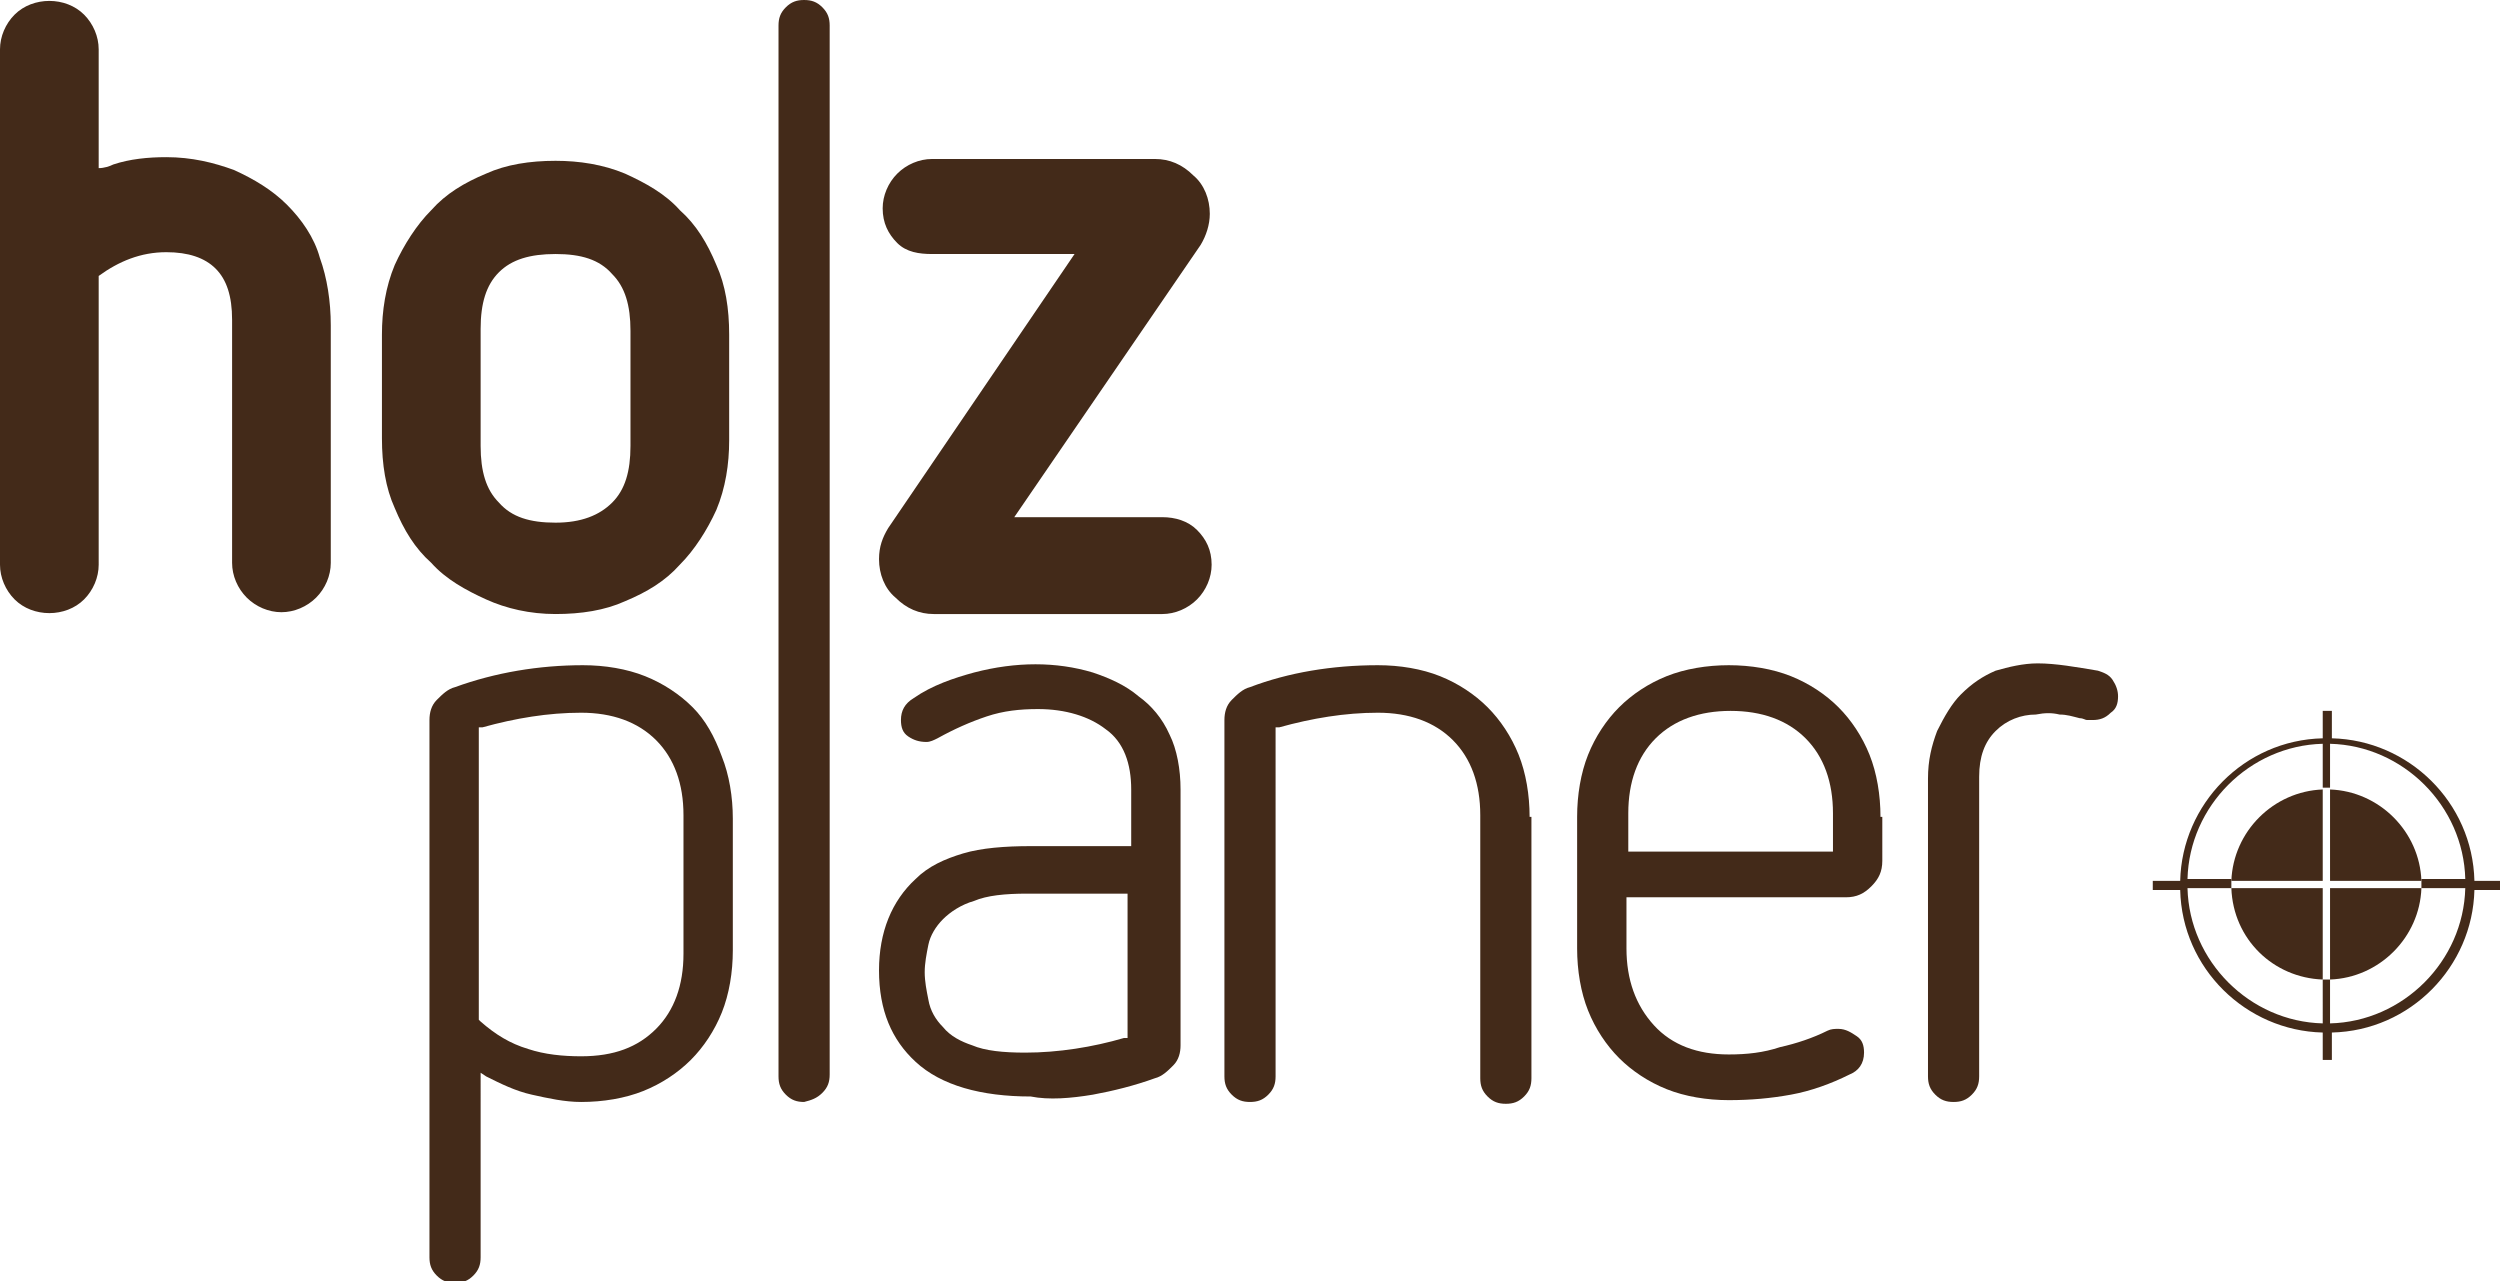 <?xml version="1.0" encoding="utf-8"?>
<!-- Generator: Adobe Illustrator 23.0.4, SVG Export Plug-In . SVG Version: 6.00 Build 0)  -->
<svg version="1.1" id="Ebene_1" xmlns="http://www.w3.org/2000/svg" xmlns:xlink="http://www.w3.org/1999/xlink" x="0px" y="0px"
	 viewBox="0 0 136.8 70.1" style="enable-background:new 0 0 136.8 70.1;" xml:space="preserve">
<style type="text/css">
	.st0{fill:#432A19;}
</style>
<g>
	<path class="st0" d="M37.4,52.2c0,1.7-0.5,3.1-1.5,4.1c-1,1-2.3,1.5-4.1,1.5c-1,0-2-0.1-2.9-0.4c-1-0.3-1.8-0.8-2.6-1.5l-0.1-0.1
		v-16l0.2,0c1.8-0.5,3.6-0.8,5.4-0.8c1.7,0,3.1,0.5,4.1,1.5c1,1,1.5,2.4,1.5,4.1V52.2z M37.9,38.7c-0.7-0.7-1.6-1.3-2.6-1.7
		c-1-0.4-2.2-0.6-3.4-0.6c-2.4,0-4.8,0.4-7,1.2c-0.4,0.1-0.7,0.4-1,0.7c-0.3,0.3-0.4,0.7-0.4,1.1v29.4c0,0.4,0.1,0.7,0.4,1
		c0.3,0.3,0.6,0.4,1,0.4c0.4,0,0.7-0.1,1-0.4c0.3-0.3,0.4-0.6,0.4-1V58.7l0.3,0.2c0.8,0.4,1.6,0.8,2.5,1c0.9,0.2,1.8,0.4,2.7,0.4
		c1.2,0,2.4-0.2,3.4-0.6c1-0.4,1.9-1,2.6-1.7c0.7-0.7,1.3-1.6,1.7-2.6c0.4-1,0.6-2.2,0.6-3.4v-7.2c0-1.2-0.2-2.4-0.6-3.4
		C39.1,40.3,38.6,39.4,37.9,38.7"/>
	<path class="st0" d="M45,59.8c0.3-0.3,0.4-0.6,0.4-1V1.4c0-0.4-0.1-0.7-0.4-1C44.7,0.1,44.4,0,44,0c-0.4,0-0.7,0.1-1,0.4
		c-0.3,0.3-0.4,0.6-0.4,1v57.5c0,0.4,0.1,0.7,0.4,1c0.3,0.3,0.6,0.4,1,0.4C44.4,60.2,44.7,60.1,45,59.8"/>
	<path class="st0" d="M51.6,56.2c-0.4-0.4-0.7-0.9-0.8-1.5c-0.1-0.5-0.2-1-0.2-1.5c0-0.5,0.1-1,0.2-1.5c0.1-0.5,0.4-1,0.8-1.4
		c0.4-0.4,1-0.8,1.7-1c0.7-0.3,1.7-0.4,2.9-0.4h5.5v7.9l-0.2,0c-1.7,0.5-3.6,0.8-5.4,0.8c-1.2,0-2.2-0.1-2.9-0.4
		C52.6,57,52,56.7,51.6,56.2 M59.8,59.9c1.1-0.2,2.3-0.5,3.4-0.9c0.4-0.1,0.7-0.4,1-0.7c0.3-0.3,0.4-0.7,0.4-1.1v-14
		c0-1.1-0.2-2.2-0.6-3c-0.4-0.9-1-1.6-1.7-2.1c-0.7-0.6-1.6-1-2.5-1.3c-2-0.6-4.2-0.6-6.5,0c-1.1,0.3-2.3,0.7-3.3,1.4
		c-0.5,0.3-0.7,0.7-0.7,1.2c0,0.4,0.1,0.7,0.4,0.9c0.3,0.2,0.6,0.3,1,0.3c0.2,0,0.4-0.1,0.6-0.2c0.9-0.5,1.8-0.9,2.7-1.2
		c0.9-0.3,1.8-0.4,2.8-0.4c1.5,0,2.8,0.4,3.7,1.1c1,0.7,1.4,1.9,1.4,3.3v3.1h-5.5c-1.4,0-2.7,0.1-3.7,0.4c-1,0.3-1.9,0.7-2.6,1.4
		c-1.3,1.2-2,2.9-2,5c0,2.2,0.7,3.8,2,5c1.4,1.3,3.6,1.9,6.3,1.9C57.4,60.2,58.6,60.1,59.8,59.9"/>
	<path class="st0" d="M83.7,44.7c0-1.2-0.2-2.4-0.6-3.4c-0.4-1-1-1.9-1.7-2.6c-0.7-0.7-1.6-1.3-2.6-1.7c-1-0.4-2.2-0.6-3.4-0.6
		c-2.5,0-4.9,0.4-7,1.2c-0.4,0.1-0.7,0.4-1,0.7c-0.3,0.3-0.4,0.7-0.4,1.1v19.5c0,0.4,0.1,0.7,0.4,1c0.3,0.3,0.6,0.4,1,0.4
		c0.4,0,0.7-0.1,1-0.4c0.3-0.3,0.4-0.6,0.4-1V39.8l0.2,0c1.8-0.5,3.6-0.8,5.4-0.8c1.7,0,3.1,0.5,4.1,1.5c1,1,1.5,2.4,1.5,4.1v14.4
		c0,0.4,0.1,0.7,0.4,1c0.3,0.3,0.6,0.4,1,0.4c0.4,0,0.7-0.1,1-0.4c0.3-0.3,0.4-0.6,0.4-1V44.7z"/>
	<path class="st0" d="M100.2,46.6H89.1v-2.1c0-1.7,0.5-3.1,1.5-4.1c1-1,2.4-1.5,4.1-1.5c1.7,0,3.1,0.5,4.1,1.5c1,1,1.5,2.4,1.5,4.1
		V46.6z M102.9,44.7c0-1.2-0.2-2.4-0.6-3.4c-0.4-1-1-1.9-1.7-2.6c-0.7-0.7-1.6-1.3-2.6-1.7c-1-0.4-2.2-0.6-3.4-0.6
		c-1.2,0-2.4,0.2-3.4,0.6c-1,0.4-1.9,1-2.6,1.7c-0.7,0.7-1.3,1.6-1.7,2.6c-0.4,1-0.6,2.2-0.6,3.4v7.2c0,1.2,0.2,2.4,0.6,3.4
		c0.4,1,1,1.9,1.7,2.6c0.7,0.7,1.6,1.3,2.6,1.7c1,0.4,2.2,0.6,3.4,0.6c1.2,0,2.3-0.1,3.4-0.3c1.1-0.2,2.2-0.6,3.2-1.1
		c0.5-0.2,0.8-0.6,0.8-1.2c0-0.4-0.1-0.7-0.4-0.9c-0.3-0.2-0.6-0.4-1-0.4c-0.2,0-0.4,0-0.6,0.1c-0.8,0.4-1.7,0.7-2.6,0.9
		c-0.9,0.3-1.8,0.4-2.8,0.4c-1.7,0-3.1-0.5-4.1-1.6c-1-1.1-1.5-2.5-1.5-4.2v-2.8H101c0.6,0,1-0.2,1.4-0.6c0.4-0.4,0.6-0.8,0.6-1.4
		V44.7z"/>
	<path class="st0" d="M112.7,39.1c0.4,0,0.7,0.1,1.1,0.2c0.2,0,0.3,0.1,0.4,0.1c0.1,0,0.2,0,0.3,0c0.4,0,0.7-0.1,1-0.4
		c0.3-0.2,0.4-0.5,0.4-0.9c0-0.3-0.1-0.6-0.3-0.9c-0.2-0.3-0.5-0.4-0.8-0.5c-1.2-0.2-2.3-0.4-3.3-0.4c-0.8,0-1.6,0.2-2.3,0.4
		c-0.7,0.3-1.3,0.7-1.9,1.3c-0.5,0.5-0.9,1.2-1.3,2c-0.3,0.8-0.5,1.6-0.5,2.6v16.3c0,0.4,0.1,0.7,0.4,1c0.3,0.3,0.6,0.4,1,0.4
		c0.4,0,0.7-0.1,1-0.4c0.3-0.3,0.4-0.6,0.4-1V42.5c0-1.1,0.3-1.9,0.9-2.5c0.6-0.6,1.4-0.9,2.2-0.9C111.9,39,112.3,39,112.7,39.1"/>
	<path class="st0" d="M15.7,11.2c-0.8-0.8-1.8-1.4-2.9-1.9c-1.1-0.4-2.3-0.7-3.7-0.7c-1,0-2,0.1-2.9,0.4C6,9.1,5.7,9.2,5.4,9.2V2.7
		c0-0.7-0.3-1.4-0.8-1.9c-1-1-2.8-1-3.8,0C0.3,1.3,0,2,0,2.7v28.2c0,0.7,0.3,1.4,0.8,1.9c1,1,2.8,1,3.8,0c0.5-0.5,0.8-1.2,0.8-1.9
		V15.1c1.1-0.8,2.3-1.3,3.7-1.3c1.2,0,2.1,0.3,2.7,0.9c0.6,0.6,0.9,1.5,0.9,2.8v13.3c0,0.7,0.3,1.4,0.8,1.9c0.5,0.5,1.2,0.8,1.9,0.8
		c0.7,0,1.4-0.3,1.9-0.8c0.5-0.5,0.8-1.2,0.8-1.9V17.8c0-1.3-0.2-2.6-0.6-3.7C17.2,13,16.5,12,15.7,11.2"/>
	<path class="st0" d="M26.3,18c0-1.4,0.3-2.4,1-3.1c0.7-0.7,1.7-1,3.1-1c1.4,0,2.4,0.3,3.1,1.1c0.7,0.7,1,1.7,1,3.1v6.3
		c0,1.4-0.3,2.4-1,3.1c-0.7,0.7-1.7,1.1-3.1,1.1c-1.4,0-2.4-0.3-3.1-1.1c-0.7-0.7-1-1.7-1-3.1V18z M30.4,33.6c1.4,0,2.7-0.2,3.8-0.7
		c1.2-0.5,2.2-1.1,3-2c0.8-0.8,1.5-1.9,2-3c0.5-1.2,0.7-2.5,0.7-3.8v-5.8c0-1.4-0.2-2.7-0.7-3.8c-0.5-1.2-1.1-2.2-2-3
		c-0.8-0.9-1.9-1.5-3-2c-1.2-0.5-2.5-0.7-3.8-0.7c-1.4,0-2.7,0.2-3.8,0.7c-1.2,0.5-2.2,1.1-3,2c-0.8,0.8-1.5,1.9-2,3
		c-0.5,1.2-0.7,2.5-0.7,3.8V24c0,1.4,0.2,2.7,0.7,3.8c0.5,1.2,1.1,2.2,2,3c0.8,0.9,1.9,1.5,3,2C27.7,33.3,29,33.6,30.4,33.6"/>
	<path class="st0" d="M48.1,30.6c0,0.8,0.3,1.6,0.9,2.1c0.6,0.6,1.3,0.9,2.1,0.9h12.5c0.7,0,1.4-0.3,1.9-0.8
		c0.5-0.5,0.8-1.2,0.8-1.9c0-0.8-0.3-1.4-0.8-1.9c-0.5-0.5-1.2-0.7-1.9-0.7h-8.1l10.2-14.9c0.3-0.5,0.5-1.1,0.5-1.7
		c0-0.8-0.3-1.6-0.9-2.1c-0.6-0.6-1.3-0.9-2.1-0.9H51c-0.7,0-1.4,0.3-1.9,0.8c-0.5,0.5-0.8,1.2-0.8,1.9c0,0.8,0.3,1.4,0.8,1.9
		c0.5,0.5,1.2,0.6,1.9,0.6h7.8l-10.2,15C48.3,29.4,48.1,29.9,48.1,30.6"/>
	<path class="st0" d="M127.5,43.2v5h5C132.4,45.5,130.2,43.3,127.5,43.2"/>
	<path class="st0" d="M122.1,48.2h5v-5C124.4,43.3,122.2,45.5,122.1,48.2"/>
	<path class="st0" d="M127.1,53.6v-5h-5C122.2,51.4,124.4,53.5,127.1,53.6"/>
	<path class="st0" d="M127.5,53.6c2.7-0.1,4.9-2.3,5-5h-5V53.6z"/>
	<path class="st0" d="M134.9,48.6c-0.1,4-3.4,7.3-7.4,7.4v-2.4h-0.2h0h-0.2V56c-4-0.1-7.3-3.4-7.4-7.4h2.4v-0.5h-2.4
		c0.1-4,3.4-7.3,7.4-7.4v2.4h0.2h0h0.2v-2.4c4,0.1,7.3,3.4,7.4,7.4h-2.4v0.5H134.9z M135.4,48.2c-0.1-4.3-3.6-7.7-7.8-7.8v-1.5h-0.5
		v1.5c-4.3,0.1-7.7,3.6-7.8,7.8h-1.5v0.5h1.5c0.1,4.3,3.6,7.7,7.8,7.8V58h0.5v-1.5c4.3-0.1,7.7-3.6,7.8-7.8h1.5v-0.5H135.4z"/>
</g>
</svg>
